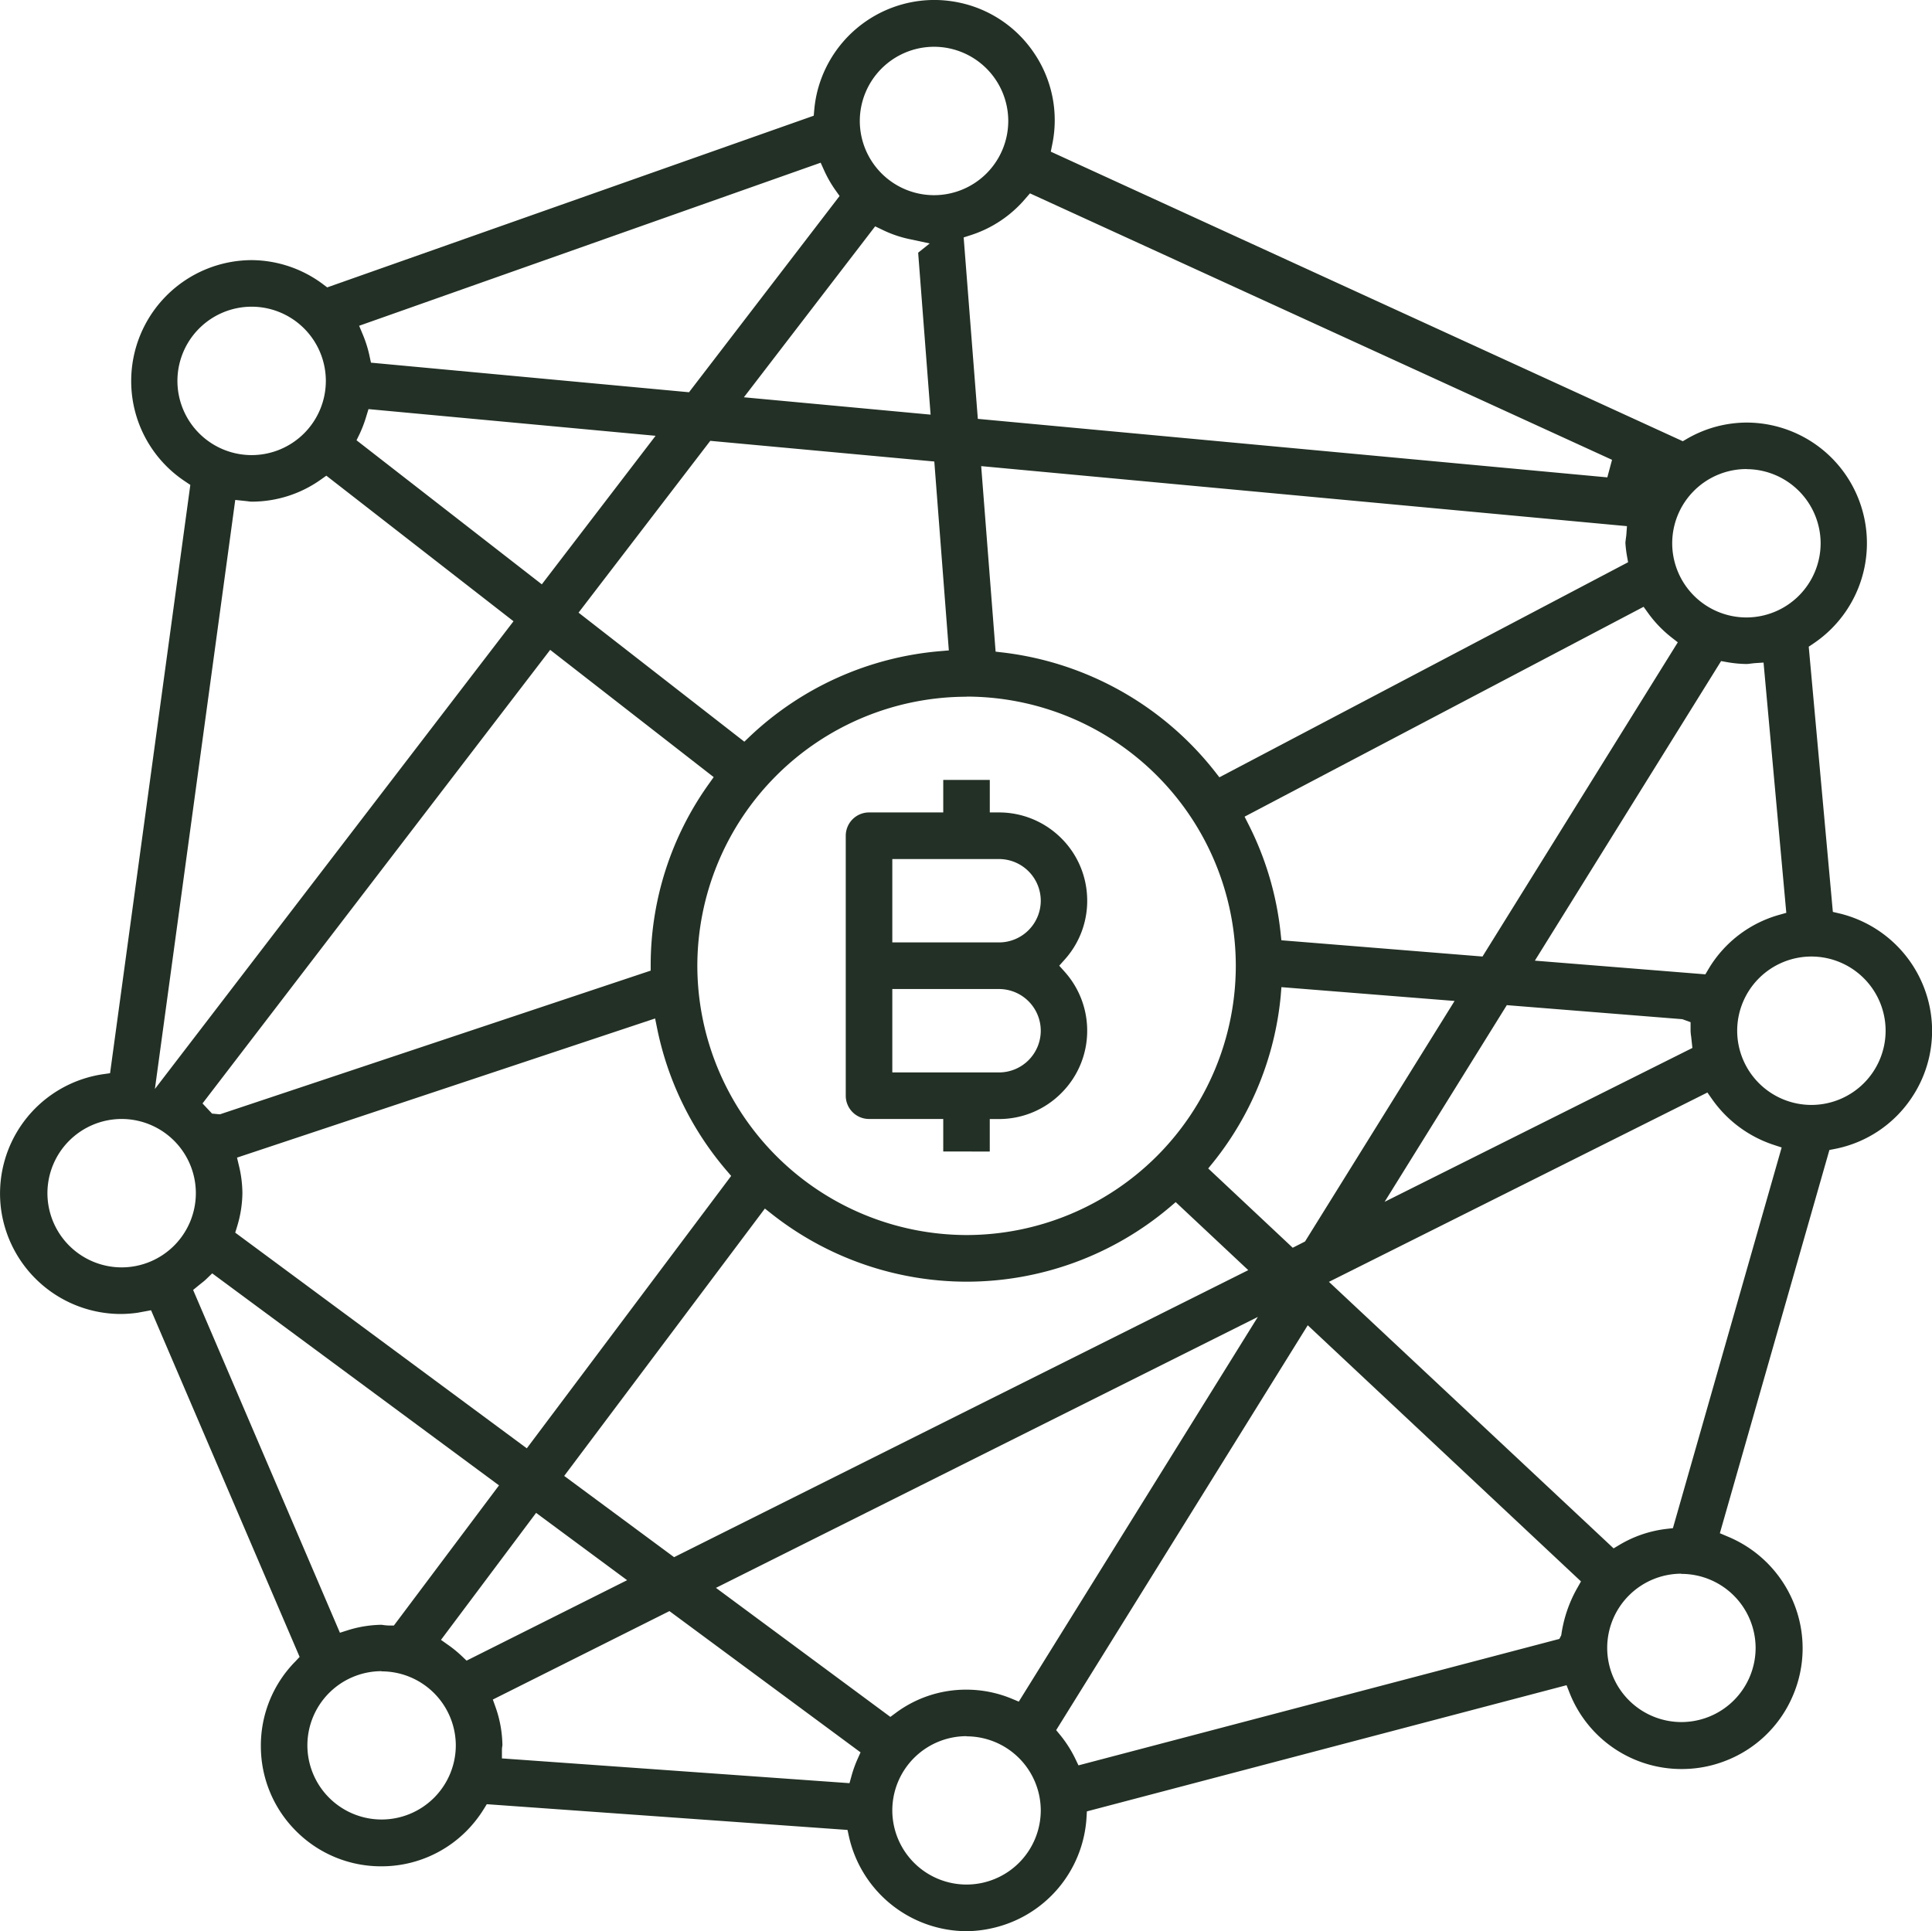 <svg xmlns="http://www.w3.org/2000/svg" width="59.434" height="59.416" viewBox="0 0 59.434 59.416">
  <g id="Blockchain_Development" data-name="Blockchain Development" transform="translate(-31.783 71.149)">
    <path id="Path_7178" data-name="Path 7178" d="M60.8-35.722v-1H58.517a.716.716,0,0,1-.716-.715v-8a.717.717,0,0,1,.716-.716H60.8v-1h1.432v1h.284a2.707,2.707,0,0,1,1.808.692,2.7,2.7,0,0,1,.9,1.872,2.7,2.7,0,0,1-.687,1.962l-.169.189.169.189a2.711,2.711,0,0,1,.691,1.808,2.7,2.7,0,0,1-.794,1.921,2.7,2.7,0,0,1-1.919.8h-.284v1Zm-1.567-2.432h3.283A1.285,1.285,0,0,0,63.8-39.436a1.285,1.285,0,0,0-1.283-1.284H59.233Zm0-4h3.283A1.285,1.285,0,0,0,63.8-43.435a1.285,1.285,0,0,0-1.283-1.284H59.233Z" fill="#233025"/>
    <path id="Path_7179" data-name="Path 7179" d="M61.507-11.733A3.724,3.724,0,0,1,57.9-14.641l-.045-.207L46.758-15.64l-.09.146a3.8,3.8,0,0,1-.521.665,3.682,3.682,0,0,1-2.639,1.1,3.682,3.682,0,0,1-2.6-1.068,3.684,3.684,0,0,1-1.1-2.614,3.682,3.682,0,0,1,1.068-2.628L41-20.172l-4.57-10.665-.412.076a3.773,3.773,0,0,1-.537.039A3.723,3.723,0,0,1,31.822-33.9a3.711,3.711,0,0,1,3.136-4.2l.211-.03,2.469-18.1-.149-.1a3.7,3.7,0,0,1-1.67-3.091,3.719,3.719,0,0,1,3.7-3.725,3.7,3.7,0,0,1,2.208.747l.122.092,14.967-5.282.016-.182a3.821,3.821,0,0,1,.06-.414,3.716,3.716,0,0,1,3.626-2.965,3.751,3.751,0,0,1,.745.075,3.685,3.685,0,0,1,2.351,1.587,3.678,3.678,0,0,1,.539,2.784l-.045.221,19.443,8.909.127-.074a3.678,3.678,0,0,1,1.826-.5A3.707,3.707,0,0,1,88.59-56.5a3.718,3.718,0,0,1-1.025,5.153l-.14.094.742,8.16.2.047a3.723,3.723,0,0,1,2.781,2.888,3.686,3.686,0,0,1-.557,2.783,3.686,3.686,0,0,1-2.36,1.574l-.17.033-3.37,11.791.235.1a3.732,3.732,0,0,1,2.047,2.069,3.692,3.692,0,0,1-.042,2.843,3.689,3.689,0,0,1-2.04,1.98,3.691,3.691,0,0,1-1.37.263h0a3.7,3.7,0,0,1-3.454-2.345l-.092-.234L65.219-15.419l-.012.2a3.714,3.714,0,0,1-2.9,3.393A3.67,3.67,0,0,1,61.507-11.733Zm.009-6a2.285,2.285,0,0,0-2.283,2.282,2.285,2.285,0,0,0,2.283,2.283A2.285,2.285,0,0,0,63.8-15.446,2.285,2.285,0,0,0,61.516-17.728Zm-17.994-2a2.285,2.285,0,0,0-2.283,2.282,2.285,2.285,0,0,0,2.283,2.282,2.285,2.285,0,0,0,2.283-2.282A2.285,2.285,0,0,0,43.522-19.727Zm3.422.873.084.235a3.665,3.665,0,0,1,.211,1.175.807.807,0,0,0-.015.136v.265l10.692.762.062-.223a3.614,3.614,0,0,1,.185-.517l.093-.208-5.879-4.346Zm17.33.941.128.156a3.715,3.715,0,0,1,.458.719l.1.209,14.794-3.89.058-.114a4.075,4.075,0,0,1,.494-1.455l.113-.2-8.406-7.881Zm19.234-4.813a2.285,2.285,0,0,0-2.283,2.282,2.286,2.286,0,0,0,2.283,2.283,2.285,2.285,0,0,0,2.283-2.283A2.285,2.285,0,0,0,83.508-22.726Zm-29.7.436,5.365,3.97.168-.124a3.615,3.615,0,0,1,2.168-.714,3.648,3.648,0,0,1,1.394.276l.221.092,7.354-11.836Zm-8.459,1.6.237.168a3.6,3.6,0,0,1,.406.334l.144.137,4.939-2.475-2.8-2.071ZM38.133-31.8a1.6,1.6,0,0,1-.148.125l-.261.213L42.24-20.915l.245-.078a3.623,3.623,0,0,1,1.039-.167,1.7,1.7,0,0,0,.229.023H43.9l3.234-4.312-8.823-6.523ZM49.139-25.74l3.381,2.5,17.663-8.831-2.232-2.093L67.758-34a9.678,9.678,0,0,1-6.241,2.284,9.7,9.7,0,0,1-5.976-2.07l-.228-.18Zm23.526-5.971,8.757,8.2.183-.109a3.639,3.639,0,0,1,1.454-.491l.188-.022,3.345-11.712-.258-.085a3.746,3.746,0,0,1-1.886-1.406l-.14-.2ZM39.074-35.533l.061.254a3.686,3.686,0,0,1,.105.843,3.632,3.632,0,0,1-.162,1.019l-.059.192,8.97,6.636,6.287-8.381-.148-.173A9.69,9.69,0,0,1,52-39.5l-.064-.314Zm-3.549-1.189a2.286,2.286,0,0,0-2.283,2.283,2.286,2.286,0,0,0,2.283,2.283,2.285,2.285,0,0,0,2.283-2.283A2.285,2.285,0,0,0,35.525-36.722ZM71.181-40.5a9.636,9.636,0,0,1-2.067,5.1l-.163.2,2.6,2.44.379-.193,4.6-7.4-5.327-.425Zm-9.665-9.213a8.291,8.291,0,0,0-8.281,8.281,8.3,8.3,0,0,0,8.281,8.281A8.291,8.291,0,0,0,69.8-41.436,8.291,8.291,0,0,0,61.516-49.717ZM74.378-34.173l9.468-4.734-.037-.343a1.51,1.51,0,0,1-.019-.19V-39.7l-.253-.092-5.4-.432ZM38.013-37.2l.293.312.242.023L51.8-41.286v-.2a9.59,9.59,0,0,1,1.781-5.533l.157-.221-5.03-3.915ZM87.507-41.72a2.285,2.285,0,0,0-2.283,2.283,2.285,2.285,0,0,0,2.283,2.283,2.285,2.285,0,0,0,2.283-2.283A2.285,2.285,0,0,0,87.507-41.72ZM36.548-37.645,47.58-52.035l-5.758-4.479-.172.122a3.665,3.665,0,0,1-2.127.677.925.925,0,0,1-.118-.012l-.385-.041ZM79-41.593l5.245.421.09-.152A3.689,3.689,0,0,1,86.508-43l.227-.064-.7-7.7-.276.018-.132.015a.878.878,0,0,1-.115.011,3.753,3.753,0,0,1-.594-.056l-.189-.034Zm-8.93-4.43.126.249a9.592,9.592,0,0,1,.981,3.32l.025.234,6.187.5,6.008-9.667-.2-.156a3.69,3.69,0,0,1-.708-.737l-.144-.2ZM62.411-51.1l.232.027A9.759,9.759,0,0,1,69.15-47.42l.145.186,12.573-6.617-.036-.2a3.514,3.514,0,0,1-.047-.4c0-.024.028-.232.028-.232l.02-.278L61.967-56.808ZM49.581-52.3l5.1,3.97.176-.168a9.7,9.7,0,0,1,5.834-2.616l.281-.024-.447-5.812-6.892-.636Zm35.926-4.418a2.286,2.286,0,0,0-2.282,2.283,2.285,2.285,0,0,0,2.282,2.283,2.286,2.286,0,0,0,2.284-2.283A2.287,2.287,0,0,0,85.507-56.715ZM43.051-58.34a3.877,3.877,0,0,1-.2.531l-.1.206,5.7,4.432,3.5-4.57-8.832-.821Zm20.278-6.7a3.68,3.68,0,0,1-1.687,1.127l-.214.069.436,5.582,19.365,1.8.145-.54L63.468-65.2ZM39.524-61.713a2.285,2.285,0,0,0-2.283,2.283,2.285,2.285,0,0,0,2.283,2.283,2.285,2.285,0,0,0,2.283-2.283A2.285,2.285,0,0,0,39.524-61.713Zm15.143,2.787,5.744.534-.383-4.983.356-.284-.588-.126a3.591,3.591,0,0,1-.881-.3l-.21-.1Zm-11.836-2.2.116.277a3.746,3.746,0,0,1,.205.658l.043.2,9.784.91,4.632-6.038-.121-.17a3.694,3.694,0,0,1-.354-.617l-.107-.237ZM60.517-69.71a2.286,2.286,0,0,0-2.284,2.283,2.286,2.286,0,0,0,2.284,2.283A2.285,2.285,0,0,0,62.8-67.427,2.285,2.285,0,0,0,60.517-69.71Z" fill="#233025"/>
  </g>
</svg>
